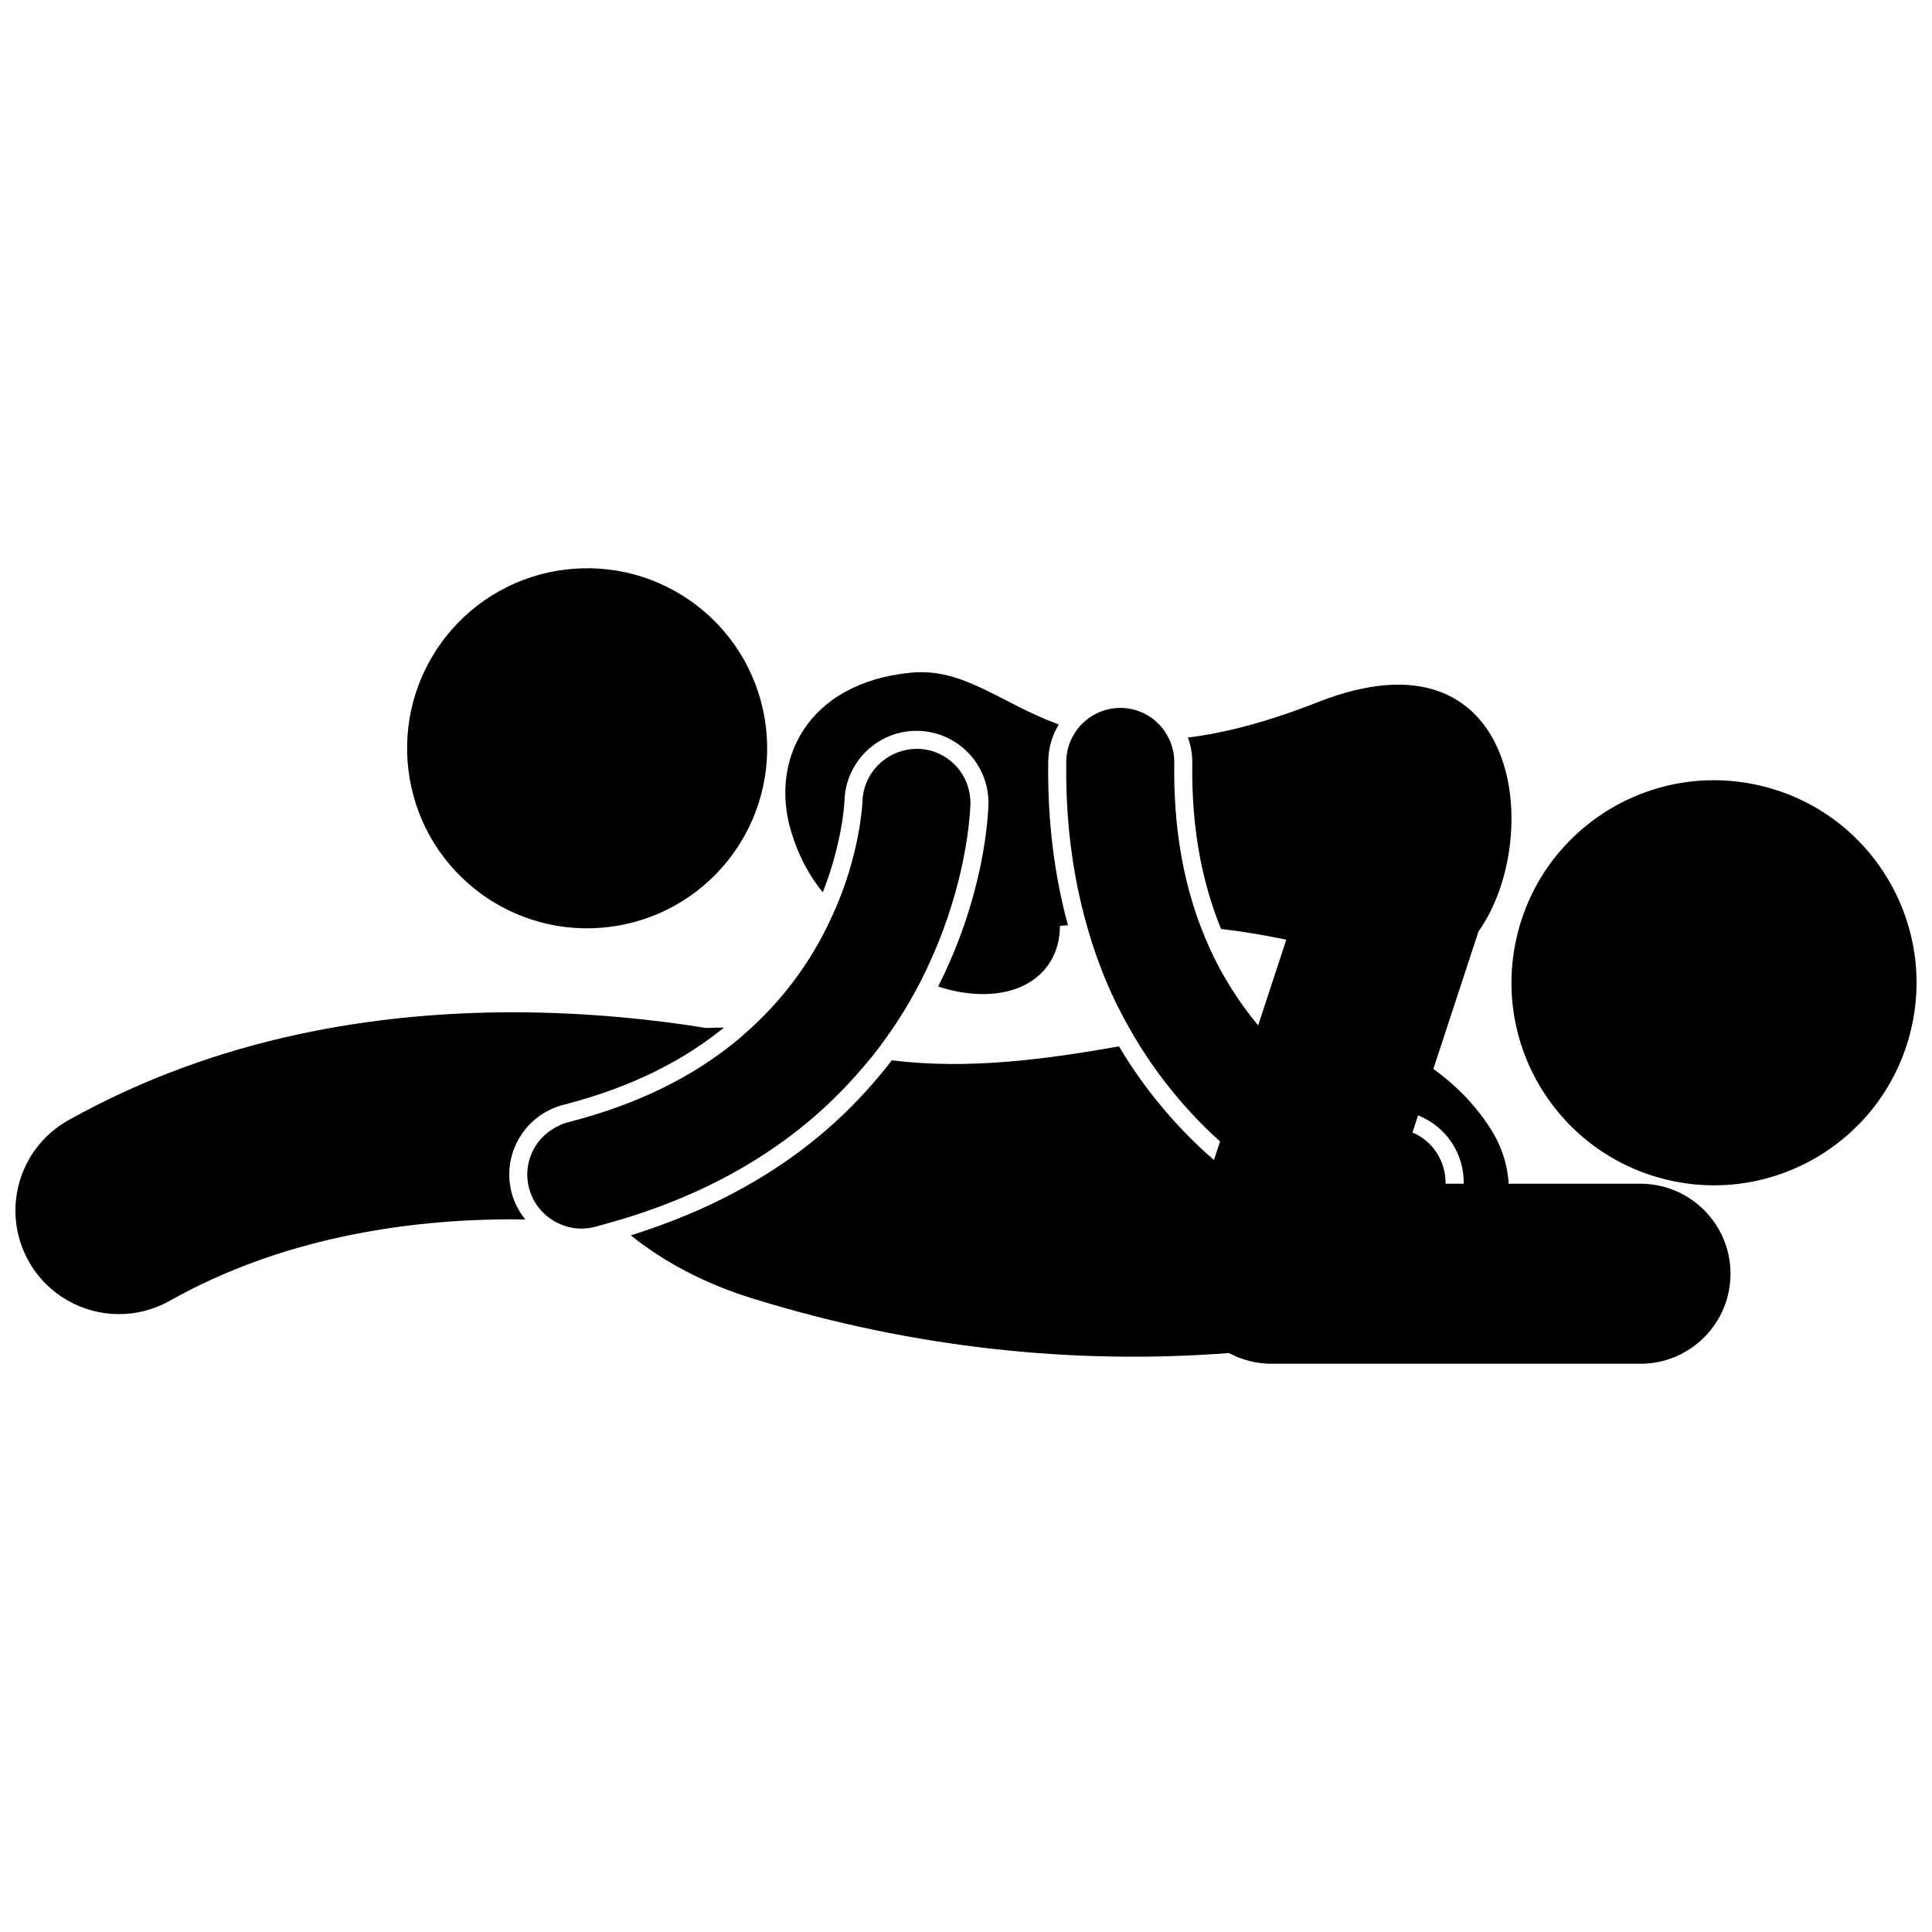 <?xml version="1.0" encoding="UTF-8"?>
<!-- Uploaded to: ICON Repo, www.svgrepo.com, Generator: ICON Repo Mixer Tools -->
<svg width="800px" height="800px" version="1.1" viewBox="144 144 512 512" xmlns="http://www.w3.org/2000/svg">
 <defs>
  <clipPath id="b">
   <path d="m544 350h107.9v109h-107.9z"/>
  </clipPath>
  <clipPath id="a">
   <path d="m148.09 412h187.91v81h-187.91z"/>
  </clipPath>
 </defs>
 <g clip-path="url(#b)">
  <path d="m610.4 352.18c28.863 6.723 46.816 35.57 40.094 64.438-6.723 28.867-35.574 46.816-64.438 40.094-28.867-6.723-46.816-35.57-40.094-64.438 6.723-28.867 35.57-46.816 64.438-40.094"/>
 </g>
 <g clip-path="url(#a)">
  <path d="m289.49 438.22c1.207-0.605 2.492-1.098 3.852-1.445 18.324-4.688 31.562-11.789 41.605-19.719 0.312-0.246 0.637-0.488 0.941-0.734-1.559-0.004-3.121 0.035-4.676 0.113-14.223-2.289-31.719-4.144-51.207-4.176-35.371 0.027-77.781 6.152-117.91 28.633-13.215 7.418-17.906 24.145-10.484 37.355 5.027 8.965 14.352 14.008 23.945 14.008 4.551 0 9.16-1.133 13.406-3.519 29.074-16.379 61.961-21.621 91.043-21.602 1.086 0 2.141 0.035 3.215 0.051-1.664-2.07-2.965-4.477-3.66-7.219-2.258-8.848 2.082-17.82 9.926-21.746z"/>
 </g>
 <path d="m424.59 336c-15.59-5.711-25.242-15.121-39.254-13.73-27.695 2.734-37.488 23.527-31.562 42.477 1.875 6.094 4.699 11.379 8.273 15.707 0.008-0.02 0.016-0.043 0.023-0.062 0.586-1.484 1.117-2.945 1.594-4.363 2.016-6.039 3.074-11.289 3.602-14.867 0.266-1.785 0.402-3.156 0.465-3.992 0.031-0.418 0.051-0.711 0.059-0.848 0.059-2.559 0.629-4.984 1.59-7.195 3.008-6.875 9.93-11.613 17.895-11.445 10.539 0.223 18.898 8.949 18.672 19.484h0.004c-0.004 0.117-0.016 0.328-0.027 0.609-0.145 3.231-0.977 17.051-7.652 34.805-1.543 4.102-3.422 8.426-5.652 12.867 1.066 0.34 2.141 0.648 3.219 0.91 16.789 4.035 28.992-3.473 29.062-17.004 0.707-0.051 1.422-0.105 2.121-0.148-3.516-12.906-5.477-27.414-5.227-43.543 0.027-1.66 0.262-3.273 0.688-4.809 0.473-1.738 1.199-3.359 2.109-4.852z"/>
 <path d="m328.93 304.67c20.781 16.199 24.496 46.176 8.297 66.961s-46.176 24.504-66.957 8.305c-20.781-16.195-24.5-46.176-8.301-66.957 16.199-20.785 46.18-24.504 66.961-8.309"/>
 <path d="m372.83 426.7c0.711-0.84 1.438-1.672 2.125-2.527 4.926-6.148 9.246-12.793 12.922-19.898 0.094-0.18 0.172-0.359 0.266-0.543 1.793-3.527 3.328-6.973 4.66-10.305 7-17.5 8.184-31.727 8.371-36.234 0.02-0.93-0.051-1.836-0.191-2.719-0.461-2.891-1.75-5.516-3.773-7.621-2.656-2.762-6.211-4.328-10.031-4.406-4.606-0.027-8.688 2.051-11.367 5.305-1.965 2.387-3.176 5.398-3.25 8.68-0.012 0.27-0.031 0.598-0.066 1.078-0.074 0.938-0.219 2.406-0.504 4.34-0.52 3.535-1.598 9.109-3.793 15.68-0.77 2.289-1.629 4.516-2.543 6.703-0.156 0.367-0.332 0.719-0.492 1.086-5.234 12.082-12.727 22.574-22.344 31.316-0.574 0.523-1.156 1.043-1.746 1.547-0.5 0.434-0.969 0.891-1.48 1.316-12.266 10.129-27.008 17.293-45.059 21.906-1.48 0.375-2.824 1.027-4.078 1.816-1.891 1.191-3.527 2.766-4.699 4.746-1.953 3.281-2.516 7.133-1.57 10.832 0.938 3.68 3.269 6.684 6.32 8.594 2.191 1.367 4.742 2.188 7.461 2.203 1.211 0.008 2.426-0.145 3.617-0.445 0.984-0.25 1.926-0.547 2.894-0.812 0.789-0.211 1.57-0.434 2.352-0.652 19.746-5.672 36.902-14.426 51.012-26.125 5.469-4.535 10.453-9.512 14.988-14.859z"/>
 <path d="m578.74 457.7h-34.938c-0.285-5.066-1.883-10.074-4.871-14.695-3.988-6.223-9.156-11.477-15.078-15.723l11.969-36.449c17.43-24.438 11.453-82.051-42.586-60.754-13.504 5.324-24.785 8.184-34.418 9.379 0.758 2.106 1.176 4.367 1.145 6.734-0.242 18.211 2.906 32.449 7.633 43.984 6.352 0.762 12.102 1.758 17.285 2.848l-5.691 17.336-1.539 4.684-0.23 0.707c-0.172-0.207-0.336-0.422-0.504-0.633-4.898-6.004-9.043-12.586-12.316-19.773-0.855-1.883-1.645-3.793-2.383-5.731-4.934-12.977-7.242-27.27-7.027-43.48 0.035-2.18-0.434-4.281-1.32-6.199-0.672-1.449-1.574-2.805-2.723-3.984-2.66-2.742-6.231-4.289-10.047-4.34-4.777-0.07-9.121 2.238-11.797 5.93-0.98 1.352-1.75 2.879-2.215 4.559-0.32 1.168-0.492 2.375-0.512 3.609-0.238 15.387 1.59 29.832 5.352 43.215 1.781 6.34 3.957 12.461 6.621 18.293 2.082 4.57 4.457 8.957 7.062 13.188 5.793 9.41 12.832 17.973 21.094 25.531 0.211 0.191 0.418 0.359 0.625 0.547l-1.613 4.918c-0.742-0.648-1.484-1.273-2.231-1.949-8.031-7.34-16.09-16.641-22.941-28.145-19.668 3.457-40.086 6.211-60.195 3.676-1.094 1.43-2.242 2.848-3.43 4.269-4.602 5.488-9.875 10.879-16.023 15.961-11.77 9.762-26.594 18.285-44.617 24.469-1.688 0.578-3.363 1.168-5.109 1.707 8.438 6.754 19.34 12.836 32.934 16.922 41.926 12.941 84.676 17.422 125.58 14.254 3.418 1.828 7.258 2.84 11.246 2.84h97.816c13.172 0 23.855-10.68 23.855-23.855-0.004-13.168-10.691-23.848-23.859-23.848zm-46.84 0h-4.812c0.105-5.883-3.336-11.305-8.773-13.57l1.488-4.539c7.516 2.945 12.246 10.262 12.098 18.109z"/>
</svg>